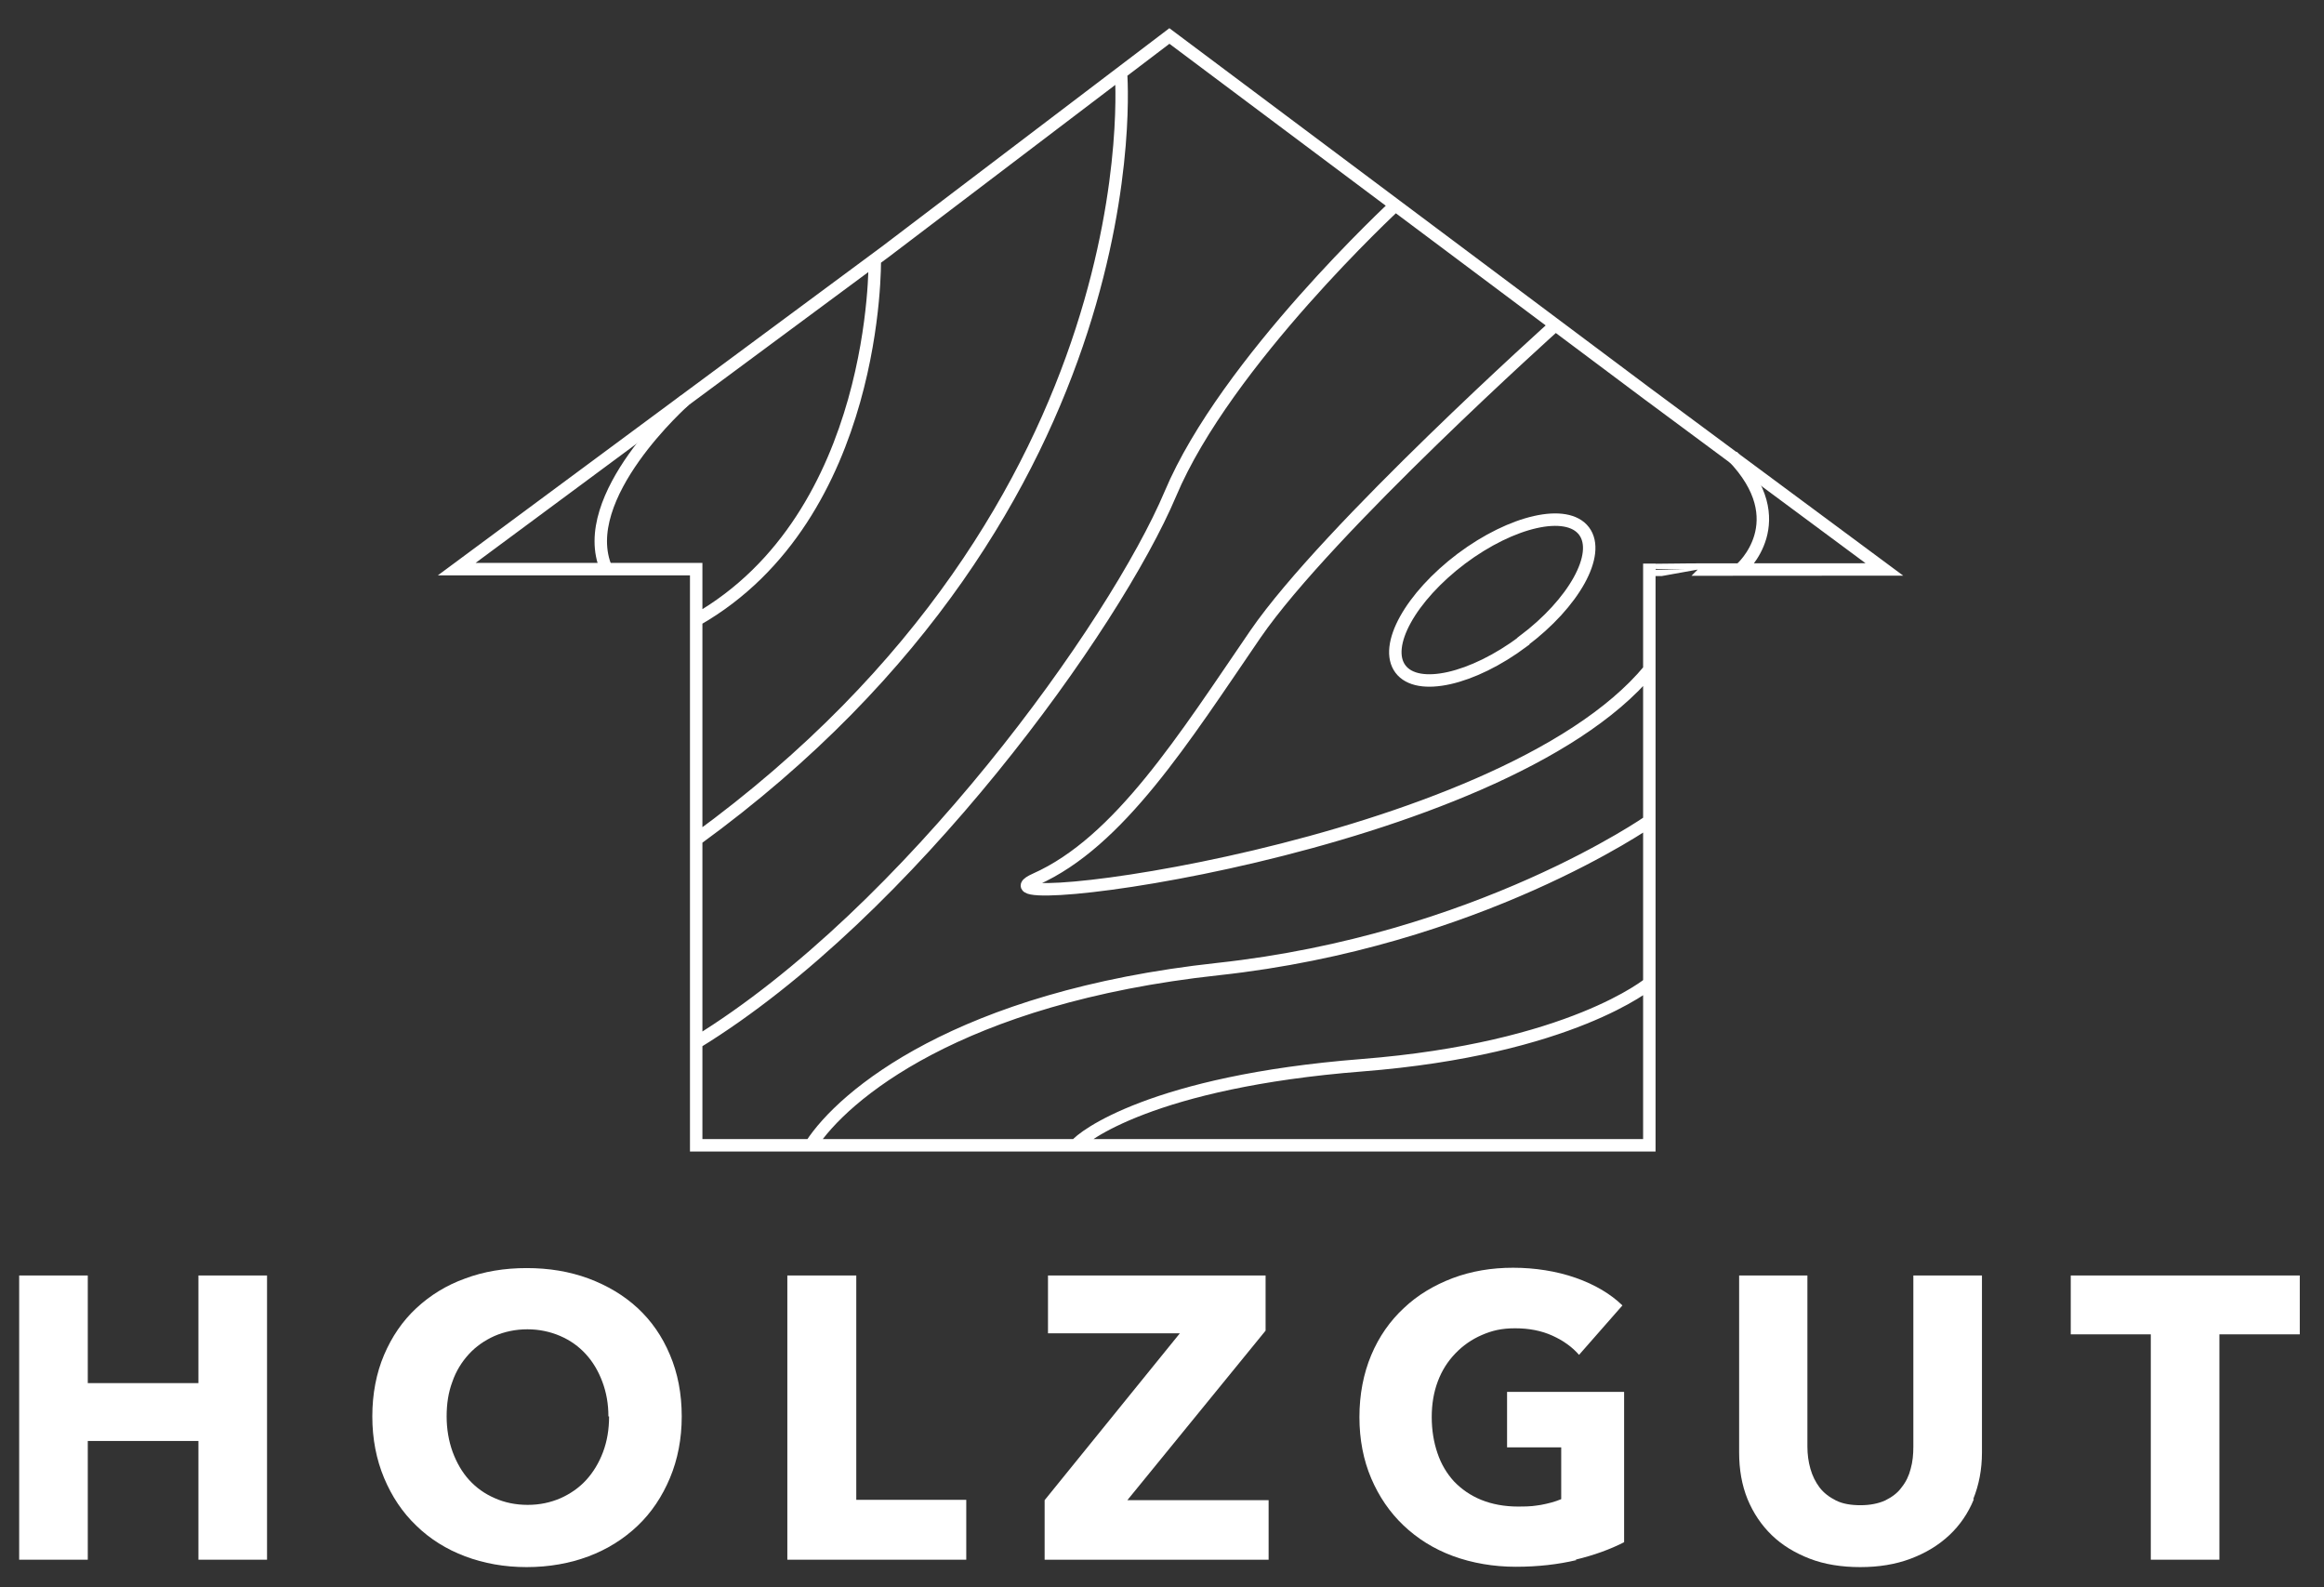 <svg xmlns="http://www.w3.org/2000/svg" viewBox="0 0 691 471.9"><rect x="0" y="0" width="691" height="471.9" fill="#333333" stroke="none"/><defs><style>      .cls-1 {        fill: none;        stroke: #fff;        stroke-miterlimit: 10;        stroke-width: 3.7px;      }      .cls-2 {        fill: #fff;      }    </style></defs><g><g id="Ebene_1"><polygon class="cls-2" points="59 379.2 59 411.2 26.1 411.2 26.1 379.2 5.7 379.2 5.7 463.7 26.1 463.7 26.1 428.4 59 428.4 59 463.7 79.4 463.7 79.4 379.2 59 379.2"></polygon><path class="cls-2" d="M180.9,421.1c0-3.7-.6-7.1-1.8-10.3-1.2-3.2-2.8-5.9-4.9-8.2-2.1-2.3-4.6-4.1-7.6-5.4s-6.3-2-9.8-2-6.8.7-9.8,2c-2.9,1.3-5.5,3.1-7.6,5.4s-3.8,5-4.9,8.2c-1.2,3.2-1.7,6.6-1.7,10.3s.6,7.3,1.8,10.6c1.2,3.2,2.8,6,4.9,8.3,2.1,2.3,4.6,4.1,7.6,5.4,2.9,1.3,6.2,2,9.8,2s6.8-.7,9.8-2c2.9-1.3,5.5-3.1,7.6-5.4s3.8-5.1,5-8.3c1.2-3.2,1.8-6.7,1.8-10.6M202.7,421.1c0,6.7-1.2,12.8-3.5,18.3s-5.5,10.3-9.6,14.2c-4.1,3.9-9,7-14.6,9.1s-11.8,3.2-18.4,3.2-12.7-1.1-18.3-3.2-10.5-5.2-14.5-9.1c-4.1-3.9-7.3-8.7-9.6-14.2-2.3-5.5-3.5-11.6-3.5-18.3s1.2-12.9,3.5-18.3,5.5-10.1,9.6-13.9,8.9-6.8,14.5-8.8c5.6-2.1,11.7-3.1,18.3-3.1s12.7,1,18.4,3.1c5.6,2.1,10.5,5,14.6,8.8s7.3,8.4,9.6,13.9c2.3,5.4,3.5,11.5,3.5,18.3"></path><polygon class="cls-2" points="234.1 379.2 234.1 463.7 287.3 463.7 287.3 445.9 254.6 445.9 254.6 379.2 234.1 379.2"></polygon><polygon class="cls-2" points="311.6 379.2 311.6 396.4 350.8 396.4 310.6 446 310.6 463.7 377.2 463.7 377.2 446 335.2 446 376.3 395.6 376.3 379.2 311.6 379.2"></polygon><g><path class="cls-2" d="M468.8,463.8c-5.5,1.3-11.5,2-18.1,2s-13-1.1-18.7-3.2-10.6-5.2-14.7-9.1-7.3-8.6-9.6-14c-2.3-5.4-3.5-11.5-3.5-18.2s1.2-12.9,3.5-18.4,5.6-10.2,9.7-14c4.1-3.9,9-6.8,14.5-8.9,5.6-2.1,11.6-3.1,18-3.1s12.9,1,18.6,3,10.4,4.8,13.9,8.2l-12.9,14.7c-2-2.3-4.6-4.2-7.9-5.7s-7-2.2-11.1-2.2-6.9.7-9.9,2-5.6,3.1-7.9,5.5-4,5.1-5.2,8.3c-1.2,3.2-1.8,6.7-1.8,10.6s.6,7.5,1.7,10.7c1.1,3.3,2.8,6.1,4.9,8.4,2.2,2.3,4.9,4.2,8.1,5.5s6.9,2,11,2,4.7-.2,6.8-.5c2.1-.4,4.1-.9,6-1.7v-15.4h-16.1v-16.5h34.8v44.7c-4.1,2.1-9,3.9-14.5,5.2"></path><path class="cls-2" d="M586.9,445.7c-1.7,4.2-4.2,7.8-7.3,10.7-3.2,3-7,5.3-11.5,7s-9.5,2.5-15,2.5-10.6-.8-15-2.5-8.2-4-11.3-7-5.5-6.6-7.2-10.7c-1.7-4.2-2.5-8.8-2.5-13.9v-52.6h20.3v50.9c0,2.3.3,4.5.9,6.6.6,2.1,1.5,3.9,2.7,5.5s2.9,2.9,4.9,3.9,4.5,1.4,7.3,1.4,5.3-.5,7.3-1.4c2-1,3.7-2.2,4.9-3.9,1.3-1.6,2.2-3.5,2.7-5.5.6-2.1.8-4.3.8-6.6v-50.9h20.4v52.6c0,5.1-.9,9.7-2.6,13.9"></path></g><polygon class="cls-2" points="615.7 379.2 615.7 396.7 639.5 396.7 639.5 463.7 659.9 463.7 659.9 396.7 683.8 396.7 683.8 379.2 615.7 379.2"></polygon><g><path class="cls-1" d="M490.4,117.5L347.7,10.7l-84.4,64.1-127.5,94.4h71.2v171.3h283.4v-171.1h1.9c0-.1,68-.1,68-.1l-70.7-52.4M333.3,21.6s10.9,128.2-126.3,228M260.1,77.2s1.3,76.1-53,107.1M414.9,61s-50.4,46.6-66.9,85.8c-16.5,39.1-77.8,124.5-141,163.2M462.5,96.6s-67.8,60.8-89.2,91.9c-21.3,31.1-40.5,61.8-65.4,72.9-24.9,11.1,138.1-8.5,182.5-62.3M490.4,244.1s-50.8,35.6-128.2,44-111.6,37.7-121,52.2M490.4,292.3s-23.2,19.5-85.5,24.4-83.2,21.3-85,23.8"></path><path class="cls-1" d="M452.9,190.7c-15.1,11.3-31.4,15-36.5,8.2s3-21.4,18.1-32.8c15.1-11.3,31.4-15,36.5-8.2s-3,21.4-18.1,32.7h0Z"></path><path class="cls-1" d="M517.6,169.1s16.3-14.1-2.5-33.5M203.6,119s-32.6,28.8-23.3,50.2"></path></g></g></g></svg>